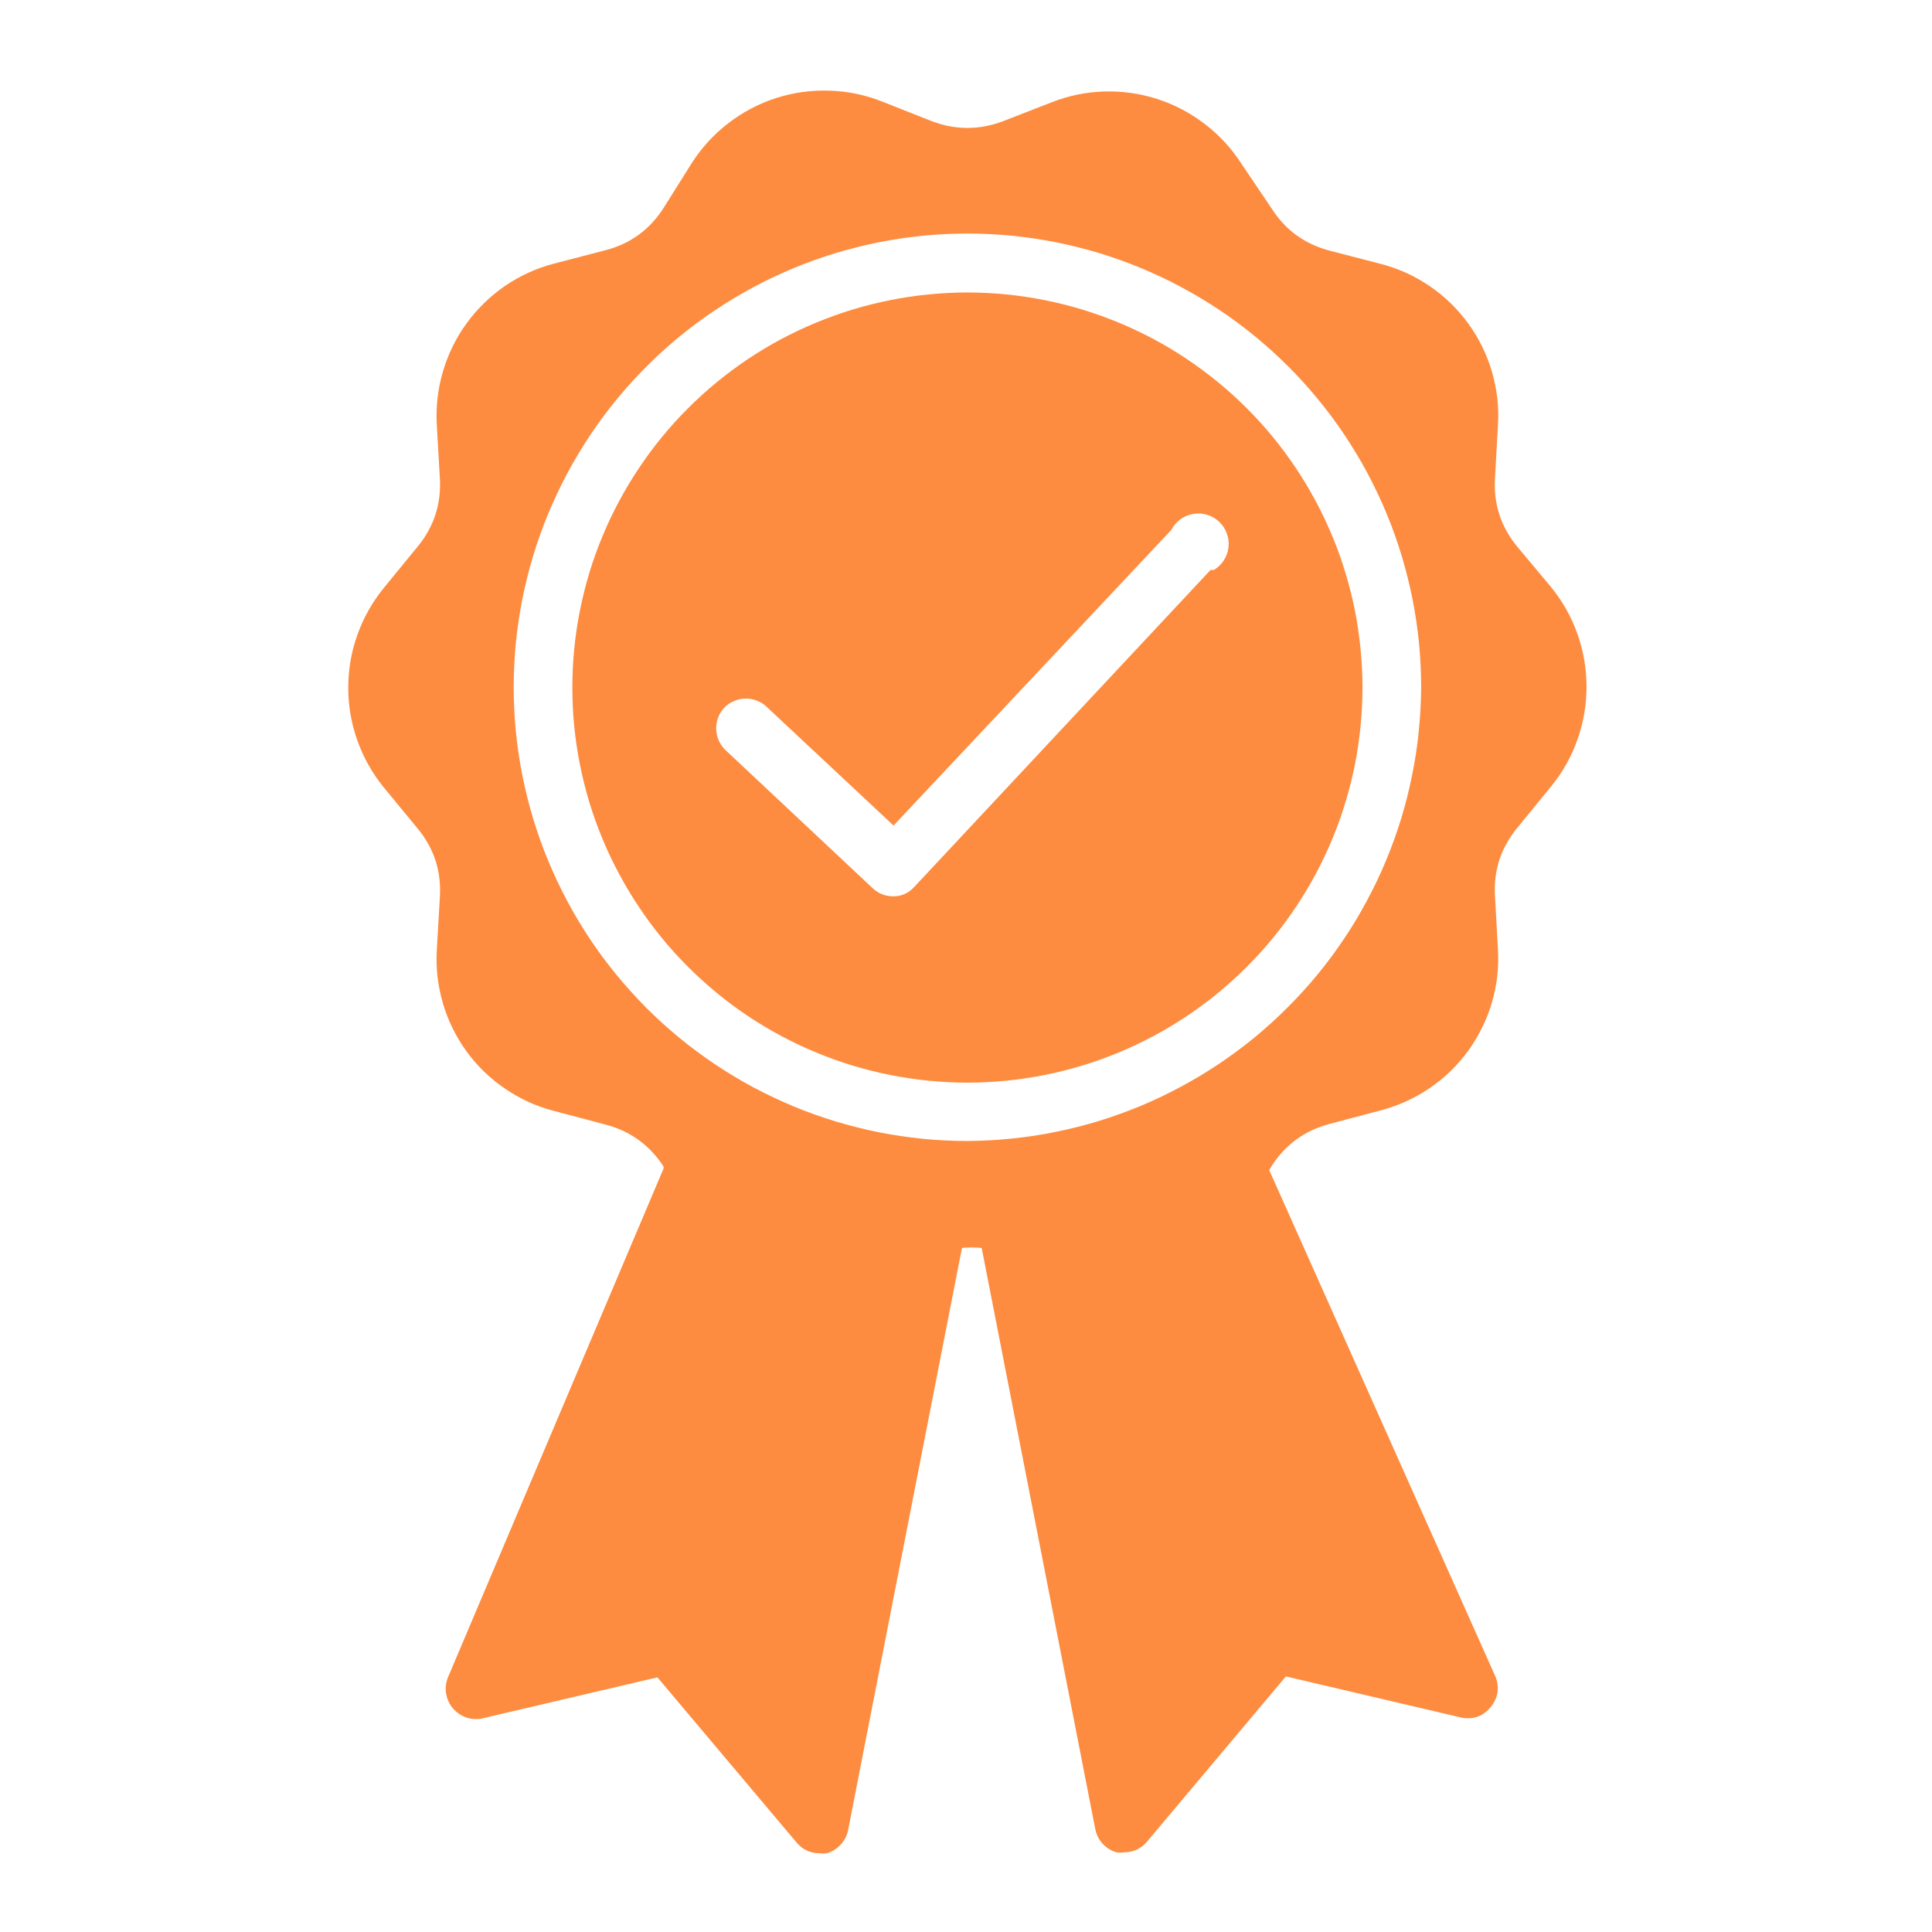 <?xml version="1.0" encoding="UTF-8"?> <svg xmlns="http://www.w3.org/2000/svg" xmlns:xlink="http://www.w3.org/1999/xlink" width="120" zoomAndPan="magnify" viewBox="0 0 90 90" height="120" preserveAspectRatio="xMidYMid meet" version="1.0"><defs><clipPath id="6d5f4aea82"><path d="M 16 4 L 74 4 L 74 86.77 L 16 86.77 Z M 16 4 " clip-rule="nonzero"></path></clipPath></defs><path fill="#fd8c40" d="M 45.066 13.625 C 44.465 13.625 43.863 13.656 43.262 13.715 C 42.664 13.773 42.066 13.863 41.477 13.98 C 40.883 14.098 40.301 14.242 39.723 14.418 C 39.148 14.594 38.582 14.797 38.023 15.027 C 37.465 15.258 36.922 15.516 36.391 15.797 C 35.859 16.082 35.344 16.391 34.84 16.727 C 34.34 17.062 33.855 17.422 33.391 17.805 C 32.926 18.184 32.48 18.59 32.055 19.016 C 31.625 19.441 31.223 19.887 30.84 20.355 C 30.457 20.82 30.098 21.305 29.766 21.805 C 29.43 22.305 29.121 22.824 28.836 23.355 C 28.551 23.887 28.293 24.43 28.062 24.988 C 27.832 25.543 27.629 26.109 27.453 26.688 C 27.281 27.266 27.133 27.848 27.016 28.438 C 26.898 29.031 26.809 29.625 26.75 30.227 C 26.691 30.824 26.664 31.426 26.664 32.027 C 26.664 32.633 26.691 33.234 26.75 33.832 C 26.809 34.434 26.898 35.027 27.016 35.621 C 27.133 36.211 27.281 36.793 27.453 37.371 C 27.629 37.949 27.832 38.516 28.062 39.07 C 28.293 39.629 28.551 40.172 28.836 40.703 C 29.121 41.234 29.43 41.754 29.766 42.254 C 30.098 42.754 30.457 43.238 30.84 43.703 C 31.223 44.172 31.625 44.617 32.055 45.043 C 32.48 45.469 32.926 45.871 33.391 46.254 C 33.855 46.637 34.34 46.996 34.84 47.332 C 35.344 47.664 35.859 47.977 36.391 48.258 C 36.922 48.543 37.465 48.801 38.023 49.031 C 38.582 49.262 39.148 49.465 39.723 49.641 C 40.301 49.816 40.883 49.961 41.477 50.078 C 42.066 50.195 42.664 50.285 43.262 50.344 C 43.863 50.402 44.465 50.434 45.066 50.434 C 45.668 50.434 46.27 50.402 46.871 50.344 C 47.469 50.285 48.066 50.195 48.656 50.078 C 49.246 49.961 49.832 49.816 50.406 49.641 C 50.984 49.465 51.551 49.262 52.109 49.031 C 52.664 48.801 53.211 48.543 53.742 48.258 C 54.273 47.977 54.789 47.664 55.289 47.332 C 55.793 46.996 56.273 46.637 56.742 46.254 C 57.207 45.871 57.652 45.469 58.078 45.043 C 58.504 44.617 58.91 44.172 59.293 43.703 C 59.676 43.238 60.031 42.754 60.367 42.254 C 60.703 41.754 61.012 41.234 61.297 40.703 C 61.582 40.172 61.836 39.629 62.07 39.07 C 62.301 38.516 62.504 37.949 62.676 37.371 C 62.852 36.793 63 36.211 63.117 35.621 C 63.234 35.027 63.32 34.434 63.379 33.832 C 63.441 33.234 63.469 32.633 63.469 32.027 C 63.469 31.426 63.441 30.824 63.379 30.227 C 63.32 29.625 63.234 29.031 63.117 28.438 C 63 27.848 62.852 27.266 62.676 26.688 C 62.504 26.109 62.301 25.543 62.07 24.988 C 61.836 24.43 61.582 23.887 61.297 23.355 C 61.012 22.824 60.703 22.305 60.367 21.805 C 60.031 21.305 59.676 20.82 59.293 20.355 C 58.91 19.887 58.504 19.441 58.078 19.016 C 57.652 18.59 57.207 18.184 56.742 17.805 C 56.273 17.422 55.793 17.062 55.289 16.727 C 54.789 16.391 54.273 16.082 53.742 15.797 C 53.211 15.516 52.664 15.258 52.109 15.027 C 51.551 14.797 50.984 14.594 50.406 14.418 C 49.832 14.242 49.246 14.098 48.656 13.98 C 48.066 13.863 47.469 13.773 46.871 13.715 C 46.27 13.656 45.668 13.625 45.066 13.625 Z M 56.391 26.551 L 42.59 41.316 C 42.324 41.609 41.992 41.758 41.598 41.754 C 41.238 41.75 40.93 41.629 40.664 41.387 L 33.742 34.891 C 33.621 34.758 33.527 34.609 33.461 34.441 C 33.395 34.277 33.363 34.105 33.363 33.926 C 33.363 33.746 33.395 33.574 33.461 33.41 C 33.527 33.242 33.621 33.094 33.742 32.965 C 33.867 32.836 34.012 32.734 34.18 32.664 C 34.344 32.59 34.516 32.551 34.695 32.543 C 34.875 32.535 35.051 32.562 35.223 32.625 C 35.391 32.684 35.543 32.773 35.68 32.895 L 41.625 38.457 L 54.566 24.684 C 54.668 24.484 54.809 24.32 54.988 24.191 C 55.168 24.059 55.367 23.977 55.586 23.941 C 55.805 23.902 56.02 23.918 56.23 23.98 C 56.445 24.043 56.629 24.152 56.793 24.305 C 56.953 24.457 57.074 24.637 57.148 24.848 C 57.227 25.055 57.254 25.27 57.227 25.488 C 57.203 25.711 57.133 25.914 57.012 26.102 C 56.891 26.285 56.738 26.438 56.547 26.551 Z M 56.391 26.551 " fill-opacity="1" fill-rule="nonzero"></path><g clip-path="url(#6d5f4aea82)"><path fill="#fd8c40" d="M 19.457 38.598 C 20.215 39.516 20.559 40.566 20.492 41.754 L 20.348 44.262 C 20.324 44.68 20.336 45.098 20.383 45.512 C 20.434 45.93 20.516 46.336 20.633 46.738 C 20.75 47.141 20.902 47.531 21.086 47.906 C 21.273 48.281 21.488 48.641 21.734 48.98 C 21.98 49.316 22.254 49.633 22.555 49.926 C 22.855 50.215 23.18 50.48 23.527 50.715 C 23.875 50.953 24.238 51.156 24.617 51.332 C 25 51.504 25.395 51.645 25.801 51.75 L 28.207 52.387 C 29.359 52.688 30.258 53.34 30.91 54.34 L 30.91 54.438 L 20.844 78.195 C 20.805 78.309 20.777 78.43 20.766 78.551 C 20.758 78.676 20.762 78.797 20.785 78.918 C 20.809 79.039 20.844 79.156 20.898 79.27 C 20.949 79.379 21.016 79.484 21.094 79.578 C 21.176 79.672 21.266 79.754 21.367 79.824 C 21.465 79.895 21.574 79.953 21.691 79.996 C 21.809 80.039 21.926 80.066 22.051 80.078 C 22.172 80.086 22.293 80.082 22.414 80.062 L 30.625 78.137 L 37.125 85.852 C 37.402 86.168 37.75 86.328 38.172 86.332 C 38.285 86.348 38.398 86.348 38.512 86.332 C 38.762 86.262 38.977 86.129 39.152 85.938 C 39.332 85.75 39.449 85.527 39.504 85.273 L 44.812 58.133 C 45.117 58.105 45.426 58.105 45.73 58.133 L 51.027 85.23 C 51.082 85.484 51.195 85.707 51.375 85.898 C 51.551 86.086 51.766 86.219 52.016 86.289 C 52.137 86.305 52.254 86.305 52.371 86.289 C 52.793 86.285 53.141 86.125 53.418 85.809 L 59.902 78.094 L 68.113 80.02 C 68.652 80.109 69.094 79.945 69.441 79.523 C 69.785 79.098 69.863 78.633 69.672 78.121 L 59.125 54.508 L 59.223 54.34 C 59.867 53.328 60.77 52.668 61.926 52.359 L 64.332 51.723 C 64.738 51.613 65.133 51.473 65.512 51.301 C 65.895 51.125 66.258 50.922 66.602 50.688 C 66.949 50.449 67.273 50.188 67.574 49.895 C 67.875 49.602 68.148 49.285 68.395 48.949 C 68.641 48.609 68.855 48.254 69.039 47.875 C 69.227 47.5 69.379 47.113 69.496 46.711 C 69.613 46.309 69.699 45.898 69.746 45.484 C 69.793 45.066 69.805 44.648 69.781 44.23 L 69.641 41.727 C 69.574 40.539 69.922 39.488 70.676 38.57 L 72.262 36.629 C 72.793 35.977 73.203 35.25 73.484 34.453 C 73.766 33.66 73.906 32.84 73.906 31.992 C 73.906 31.148 73.766 30.328 73.484 29.535 C 73.203 28.738 72.793 28.012 72.262 27.359 L 70.676 25.461 C 69.922 24.543 69.574 23.492 69.641 22.305 L 69.781 19.797 C 69.809 19.379 69.797 18.961 69.75 18.543 C 69.699 18.129 69.617 17.719 69.5 17.316 C 69.383 16.914 69.23 16.523 69.047 16.148 C 68.859 15.77 68.645 15.414 68.398 15.074 C 68.152 14.734 67.879 14.418 67.578 14.125 C 67.277 13.832 66.953 13.57 66.605 13.332 C 66.262 13.094 65.895 12.891 65.516 12.715 C 65.133 12.543 64.738 12.402 64.332 12.297 L 61.926 11.672 C 60.766 11.367 59.863 10.703 59.223 9.691 L 57.809 7.594 C 57.348 6.887 56.781 6.277 56.109 5.766 C 55.441 5.254 54.703 4.867 53.902 4.609 C 53.098 4.352 52.273 4.238 51.43 4.262 C 50.586 4.289 49.773 4.457 48.988 4.766 L 46.738 5.641 C 45.621 6.066 44.508 6.066 43.395 5.641 L 41.074 4.723 C 40.289 4.414 39.473 4.246 38.629 4.223 C 37.785 4.195 36.965 4.309 36.16 4.566 C 35.355 4.824 34.621 5.211 33.949 5.723 C 33.281 6.234 32.715 6.844 32.254 7.551 L 30.91 9.691 C 30.266 10.699 29.363 11.355 28.207 11.656 L 25.801 12.281 C 25.395 12.387 25 12.527 24.617 12.703 C 24.234 12.879 23.871 13.086 23.523 13.32 C 23.18 13.559 22.855 13.824 22.555 14.117 C 22.254 14.41 21.98 14.727 21.734 15.066 C 21.484 15.406 21.27 15.766 21.086 16.141 C 20.902 16.52 20.75 16.91 20.633 17.312 C 20.512 17.715 20.43 18.125 20.383 18.543 C 20.336 18.961 20.324 19.379 20.348 19.797 L 20.492 22.305 C 20.555 23.492 20.211 24.543 19.457 25.461 L 17.871 27.398 C 17.34 28.055 16.93 28.781 16.648 29.574 C 16.363 30.371 16.223 31.191 16.223 32.035 C 16.223 32.879 16.363 33.699 16.648 34.496 C 16.93 35.293 17.34 36.016 17.871 36.672 Z M 45.066 53.152 C 44.375 53.152 43.684 53.117 42.996 53.051 C 42.305 52.98 41.621 52.879 40.941 52.746 C 40.266 52.609 39.594 52.441 38.93 52.242 C 38.27 52.039 37.617 51.809 36.977 51.543 C 36.34 51.277 35.715 50.98 35.102 50.656 C 34.492 50.328 33.898 49.973 33.324 49.59 C 32.75 49.203 32.191 48.793 31.656 48.352 C 31.121 47.914 30.609 47.449 30.121 46.961 C 29.633 46.469 29.168 45.957 28.727 45.422 C 28.289 44.887 27.875 44.332 27.492 43.758 C 27.109 43.184 26.754 42.59 26.426 41.977 C 26.102 41.367 25.805 40.742 25.539 40.102 C 25.273 39.465 25.043 38.812 24.84 38.148 C 24.641 37.488 24.473 36.816 24.336 36.137 C 24.203 35.461 24.102 34.777 24.031 34.086 C 23.965 33.398 23.93 32.707 23.93 32.016 C 23.93 31.324 23.965 30.633 24.031 29.941 C 24.102 29.254 24.203 28.57 24.336 27.891 C 24.473 27.211 24.641 26.543 24.84 25.879 C 25.043 25.219 25.273 24.566 25.539 23.926 C 25.805 23.289 26.102 22.664 26.426 22.051 C 26.754 21.441 27.109 20.848 27.492 20.273 C 27.875 19.695 28.289 19.141 28.727 18.605 C 29.168 18.07 29.633 17.559 30.121 17.07 C 30.609 16.582 31.121 16.117 31.656 15.676 C 32.191 15.238 32.75 14.824 33.324 14.441 C 33.898 14.059 34.492 13.703 35.102 13.375 C 35.715 13.047 36.34 12.754 36.977 12.488 C 37.617 12.223 38.27 11.992 38.93 11.789 C 39.594 11.59 40.266 11.422 40.941 11.285 C 41.621 11.152 42.305 11.051 42.996 10.98 C 43.684 10.914 44.375 10.879 45.066 10.879 C 45.758 10.879 46.449 10.914 47.137 10.98 C 47.828 11.051 48.512 11.152 49.188 11.285 C 49.867 11.422 50.539 11.59 51.203 11.789 C 51.863 11.992 52.516 12.223 53.152 12.488 C 53.793 12.754 54.418 13.047 55.027 13.375 C 55.641 13.703 56.234 14.059 56.809 14.441 C 57.383 14.824 57.938 15.238 58.473 15.676 C 59.008 16.117 59.523 16.582 60.012 17.07 C 60.5 17.559 60.965 18.07 61.402 18.605 C 61.844 19.141 62.254 19.695 62.641 20.273 C 63.023 20.848 63.379 21.441 63.707 22.051 C 64.031 22.664 64.328 23.289 64.594 23.926 C 64.859 24.566 65.09 25.219 65.293 25.879 C 65.492 26.543 65.66 27.211 65.797 27.891 C 65.93 28.57 66.031 29.254 66.102 29.941 C 66.168 30.633 66.203 31.324 66.203 32.016 C 66.199 32.707 66.16 33.395 66.09 34.082 C 66.02 34.77 65.918 35.453 65.777 36.133 C 65.641 36.809 65.473 37.477 65.27 38.141 C 65.066 38.801 64.832 39.449 64.566 40.09 C 64.301 40.727 64.004 41.352 63.676 41.957 C 63.352 42.566 62.996 43.16 62.609 43.734 C 62.227 44.309 61.812 44.863 61.375 45.398 C 60.934 45.93 60.473 46.441 59.98 46.93 C 59.492 47.422 58.98 47.883 58.449 48.324 C 57.914 48.762 57.359 49.172 56.785 49.559 C 56.211 49.941 55.617 50.301 55.008 50.625 C 54.402 50.953 53.777 51.25 53.141 51.516 C 52.5 51.781 51.852 52.016 51.191 52.219 C 50.531 52.422 49.859 52.59 49.184 52.727 C 48.504 52.867 47.824 52.969 47.133 53.039 C 46.445 53.109 45.758 53.148 45.066 53.152 Z M 45.066 53.152 " fill-opacity="1" fill-rule="nonzero"></path></g></svg> 